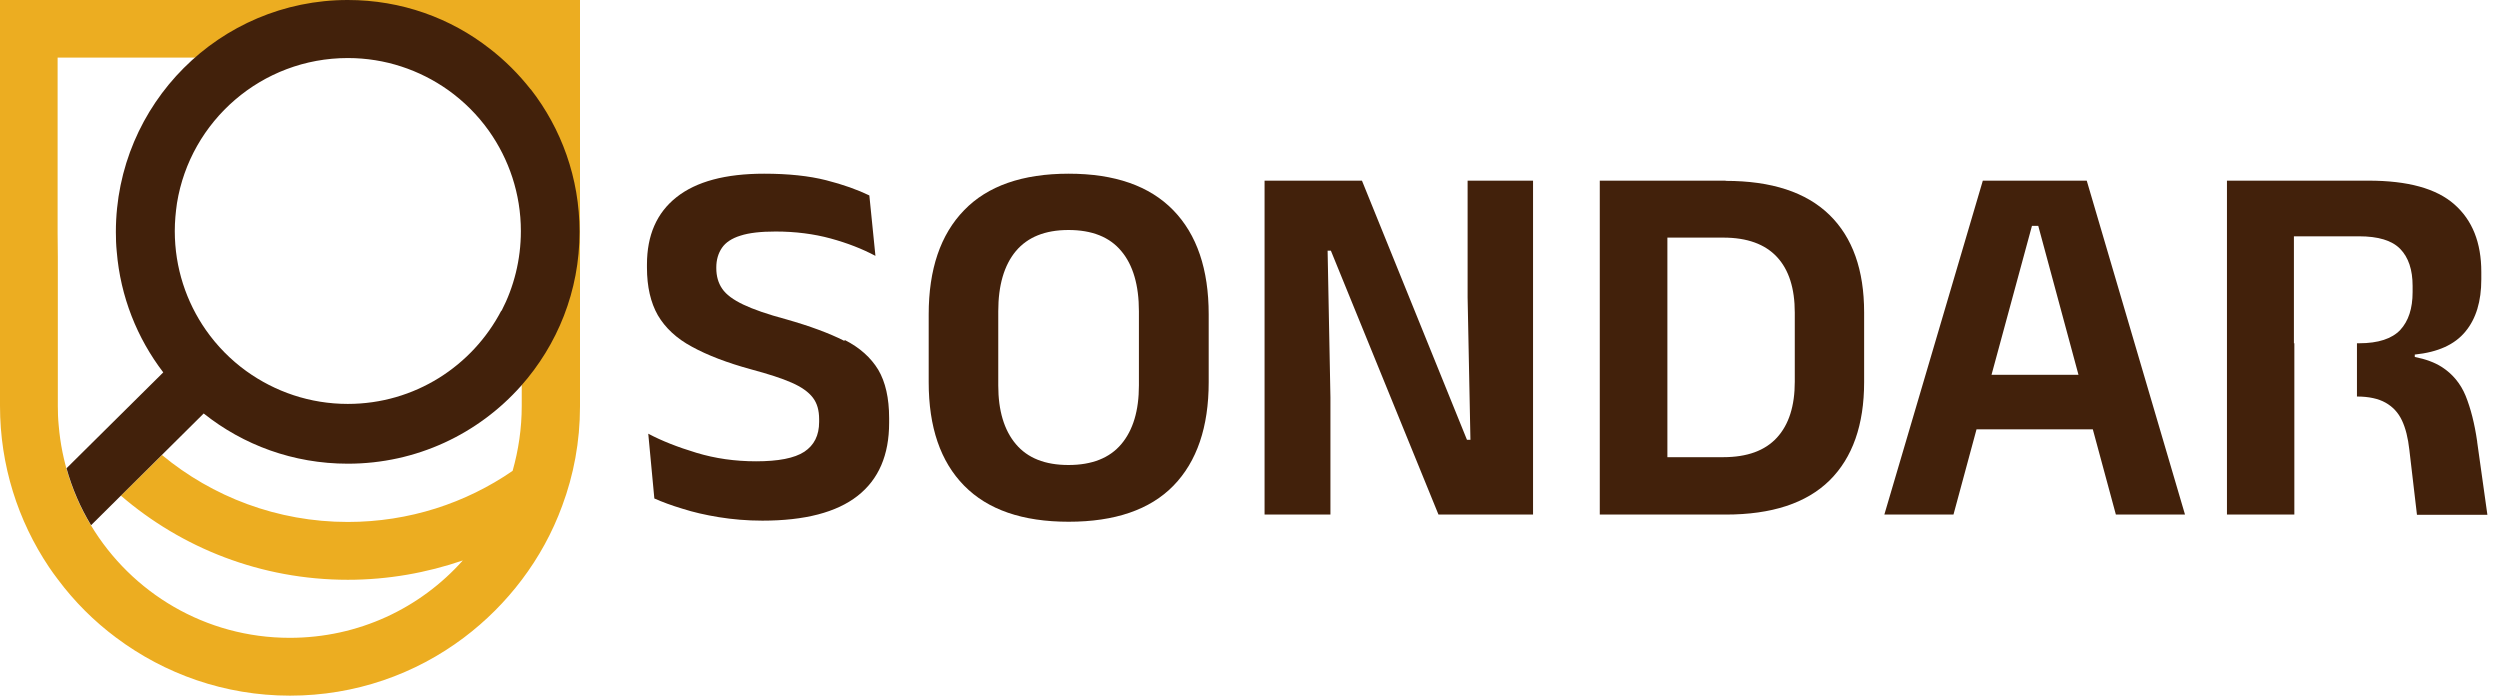 <svg width="115" height="32" viewBox="0 0 115 32" fill="none" xmlns="http://www.w3.org/2000/svg">
<g id="logo" clip-path="url(#clip0_888_995)">
<g id="Group">
<path id="Vector" d="M0 0V18.67C0 21.41 0.83 23.96 2.25 26.08C2.38 26.27 2.52 26.47 2.66 26.65C3.42 27.67 4.32 28.57 5.34 29.33C7.57 31 10.34 32 13.34 32C16.34 32 19.11 31.01 21.34 29.33C22.35 28.57 23.25 27.67 24.01 26.66C24.78 25.64 25.41 24.5 25.86 23.27C26.39 21.85 26.68 20.31 26.68 18.7V0H0ZM24 18.67C24 19.71 23.85 20.71 23.58 21.66C21.43 23.14 18.82 24.01 16 24.01C12.75 24.01 9.77 22.85 7.45 20.93L5.56 22.8C8.36 25.21 12.01 26.67 16 26.67C17.85 26.67 19.63 26.35 21.29 25.78C19.34 27.97 16.5 29.34 13.33 29.34C9.45 29.34 6.05 27.27 4.18 24.16C3.36 22.8 2.84 21.24 2.7 19.57C2.67 19.27 2.66 18.97 2.66 18.67V11.8L2.65 10.69V2.65H22.15L23.33 3.37L24 4.27V18.66V18.67Z" fill="#ECAD21"/>
<path id="Vector_2" d="M24.41 4.11C23.86 3.41 23.23 2.78 22.53 2.24C20.73 0.83 18.46 0 16 0C10.11 0 5.33 4.78 5.33 10.67C5.33 10.97 5.34 11.28 5.37 11.57C5.54 13.65 6.31 15.56 7.51 17.13L3.06 21.54C3.32 22.47 3.7 23.35 4.19 24.16L9.37 19.02C11.19 20.47 13.49 21.33 16 21.33C19.17 21.33 22.01 19.95 23.96 17.76C25.64 15.87 26.66 13.39 26.66 10.66C26.66 8.19 25.82 5.91 24.41 4.1V4.11ZM23.06 14.29C21.73 16.84 19.07 18.58 16 18.58C14.26 18.58 12.65 18.02 11.33 17.07C10.61 16.55 9.98 15.91 9.47 15.18C8.57 13.89 8.04 12.32 8.04 10.63C8.04 10.19 8.08 9.77 8.14 9.35C8.75 5.56 12.04 2.67 16 2.67C17.72 2.67 19.31 3.22 20.61 4.14C21.34 4.66 21.97 5.29 22.49 6.02C23.41 7.32 23.96 8.91 23.96 10.63C23.96 11.95 23.64 13.2 23.07 14.3L23.06 14.29Z" fill="#42210B"/>
</g>
<g id="Group_2">
<path id="Vector_3" d="M38.84 15.68C38.15 15.33 37.26 15 36.17 14.69C35.31 14.46 34.65 14.23 34.19 14.01C33.73 13.79 33.4 13.55 33.22 13.28C33.04 13.02 32.95 12.7 32.95 12.34V12.3C32.95 11.95 33.04 11.65 33.21 11.4C33.38 11.15 33.67 10.96 34.06 10.84C34.46 10.71 35 10.65 35.68 10.65C36.59 10.65 37.44 10.76 38.21 10.97C38.98 11.18 39.67 11.45 40.27 11.77L39.99 8.99C39.45 8.73 38.79 8.49 38 8.29C37.21 8.09 36.26 7.99 35.15 7.99C33.37 7.99 32.03 8.35 31.12 9.07C30.21 9.79 29.76 10.82 29.76 12.17V12.31C29.76 13.19 29.93 13.92 30.26 14.5C30.6 15.08 31.12 15.57 31.83 15.95C32.54 16.34 33.45 16.69 34.55 16.99C35.33 17.2 35.96 17.4 36.41 17.6C36.87 17.8 37.19 18.03 37.39 18.29C37.59 18.55 37.68 18.88 37.68 19.28V19.41C37.68 20.03 37.45 20.48 37 20.78C36.54 21.08 35.8 21.22 34.78 21.22C33.81 21.22 32.9 21.09 32.04 20.83C31.18 20.57 30.44 20.28 29.82 19.95L30.1 22.93C30.46 23.09 30.89 23.25 31.39 23.4C31.89 23.56 32.45 23.69 33.07 23.79C33.69 23.89 34.36 23.95 35.07 23.95C37.02 23.95 38.48 23.57 39.45 22.81C40.42 22.05 40.9 20.93 40.9 19.45V19.23C40.9 18.31 40.73 17.57 40.4 17.01C40.06 16.45 39.55 15.99 38.86 15.64L38.84 15.68Z" fill="#42210B"/>
<path id="Vector_4" d="M49.16 7.99C47.04 7.99 45.43 8.55 44.35 9.67C43.26 10.79 42.72 12.39 42.72 14.46V17.58C42.72 19.65 43.26 21.23 44.35 22.34C45.44 23.45 47.04 24 49.16 24C51.28 24 52.9 23.45 53.98 22.34C55.06 21.23 55.6 19.64 55.6 17.58V14.46C55.6 12.39 55.06 10.79 53.97 9.67C52.88 8.55 51.28 7.99 49.16 7.99ZM52.39 17.73C52.39 18.89 52.12 19.79 51.58 20.43C51.04 21.07 50.23 21.39 49.15 21.39C48.07 21.39 47.27 21.07 46.73 20.43C46.19 19.79 45.92 18.89 45.92 17.73V14.32C45.92 13.12 46.19 12.2 46.73 11.55C47.27 10.91 48.07 10.58 49.15 10.58C50.23 10.58 51.04 10.9 51.58 11.55C52.12 12.19 52.39 13.12 52.39 14.32V17.73Z" fill="#42210B"/>
<path id="Vector_5" d="M67.51 13.68L67.64 20.23H67.48L62.65 8.31H58.17V23.67H61.2V18.28L61.07 11.53H61.22L66.17 23.67H70.52V8.31H67.51V13.68Z" fill="#42210B"/>
<path id="Vector_6" d="M79.38 8.31H73.59V23.67H79.38C81.5 23.67 83.09 23.15 84.16 22.1C85.22 21.05 85.75 19.54 85.75 17.58V14.37C85.75 12.42 85.22 10.92 84.15 9.88C83.08 8.84 81.49 8.32 79.38 8.32V8.31ZM82.56 17.56C82.56 18.67 82.29 19.53 81.74 20.13C81.19 20.73 80.37 21.03 79.27 21.03H76.7V10.93H79.27C80.37 10.93 81.19 11.23 81.74 11.82C82.29 12.41 82.56 13.27 82.56 14.38V17.56Z" fill="#42210B"/>
<path id="Vector_7" d="M91.21 8.31L86.68 23.67H89.86L90.92 19.75H96.27L97.33 23.67H100.51L95.99 8.31H91.2H91.21ZM91.61 17.24L93.47 10.39H93.76L95.61 17.24H91.62H91.61Z" fill="#42210B"/>
<path id="Vector_8" d="M113.95 20.31C113.83 19.48 113.65 18.78 113.42 18.21C113.19 17.65 112.82 17.2 112.32 16.88C111.99 16.67 111.58 16.52 111.08 16.42V16.31C112.15 16.2 112.92 15.85 113.41 15.25C113.9 14.66 114.14 13.86 114.14 12.85V12.51C114.14 11.16 113.73 10.13 112.9 9.4C112.07 8.67 110.76 8.31 108.95 8.31H102.44V23.67H105.54V15.79H105.52V10.87H108.51C109.4 10.87 110.03 11.06 110.41 11.45C110.79 11.84 110.98 12.41 110.98 13.15V13.44C110.98 14.19 110.79 14.77 110.41 15.18C110.03 15.58 109.4 15.79 108.53 15.79H108.42V18.24C108.97 18.24 109.41 18.34 109.73 18.52C110.07 18.71 110.32 18.98 110.49 19.34C110.66 19.7 110.77 20.15 110.83 20.69L111.18 23.68H114.42L113.95 20.33V20.31Z" fill="#42210B"/>
</g>
</g>
<defs>
<clipPath id="clip0_888_995">
<rect width="114.41" height="32" fill="white"/>
</clipPath>
</defs>
</svg>
